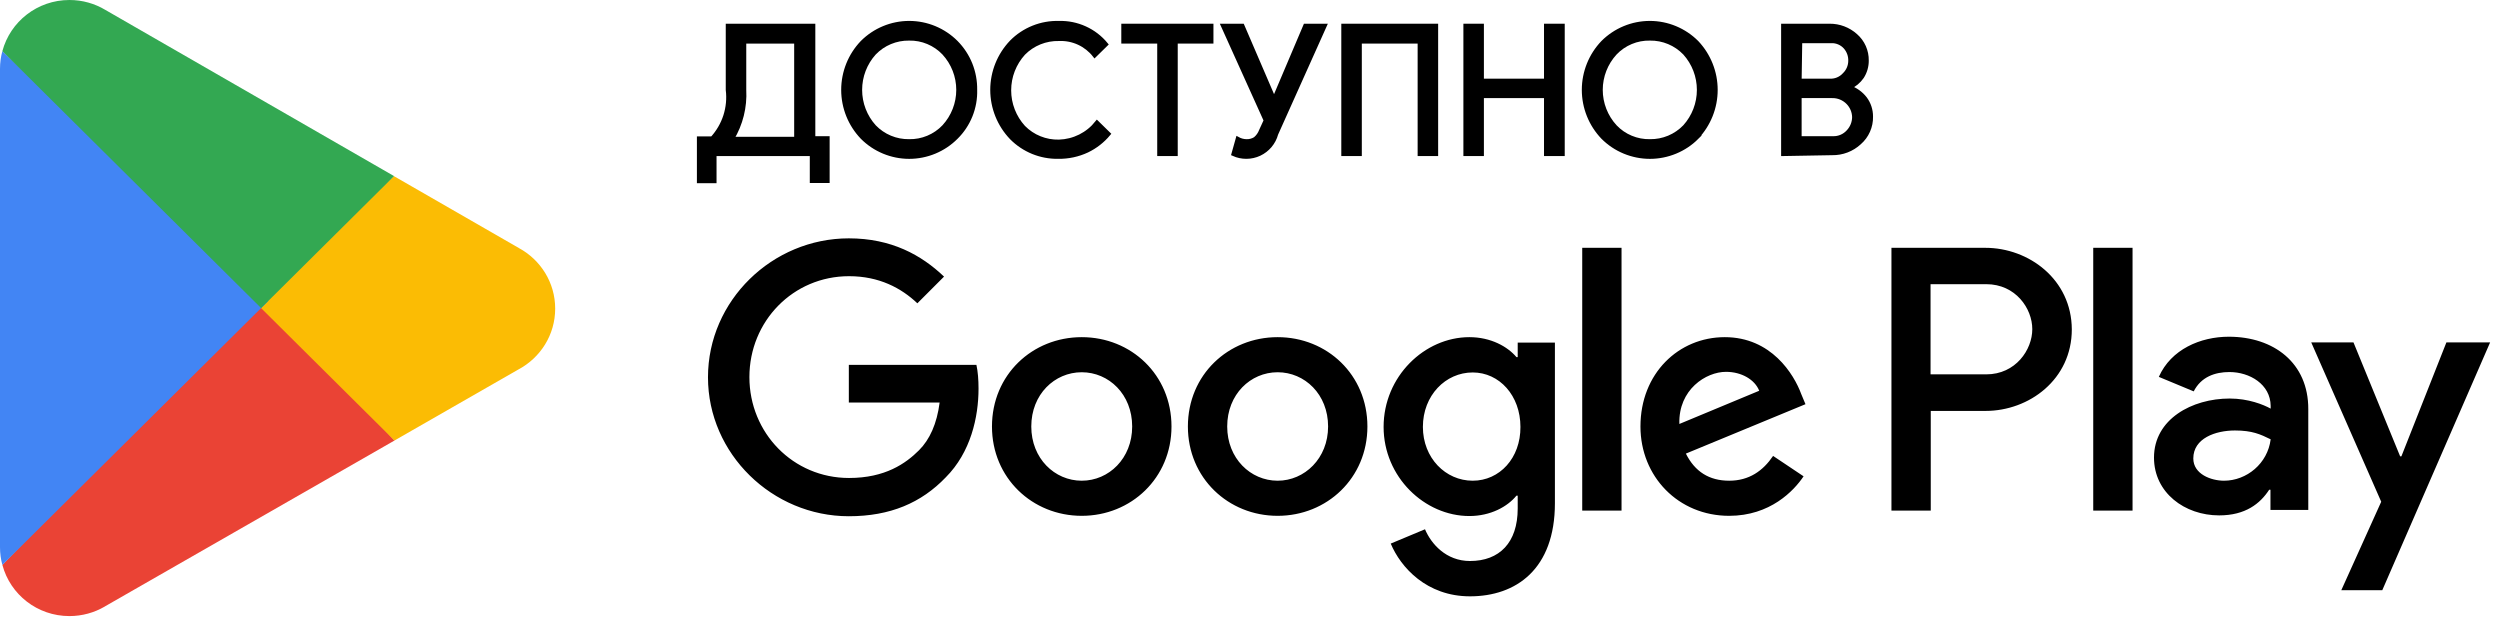 <svg width="109" height="27" viewBox="0 0 109 27" fill="none" xmlns="http://www.w3.org/2000/svg">
<path d="M55.705 14.7C53.552 14.7 51.792 16.34 51.792 18.595C51.792 20.84 53.552 22.49 55.705 22.49C57.859 22.49 59.619 20.84 59.619 18.595C59.619 16.34 57.859 14.7 55.705 14.7ZM55.705 20.959C54.523 20.959 53.506 19.988 53.506 18.595C53.506 17.192 54.523 16.23 55.705 16.23C56.888 16.23 57.905 17.192 57.905 18.595C57.905 19.988 56.879 20.959 55.705 20.959ZM47.164 14.7C45.01 14.7 43.25 16.34 43.25 18.595C43.25 20.84 45.01 22.49 47.164 22.49C49.317 22.49 51.077 20.84 51.077 18.595C51.077 16.34 49.317 14.7 47.164 14.7ZM47.164 20.959C45.981 20.959 44.964 19.988 44.964 18.595C44.964 17.192 45.981 16.23 47.164 16.23C48.346 16.23 49.363 17.192 49.363 18.595C49.363 19.988 48.346 20.959 47.164 20.959ZM37.009 15.9V17.55H40.968C40.849 18.476 40.537 19.163 40.07 19.63C39.492 20.208 38.594 20.84 37.018 20.84C34.58 20.84 32.674 18.879 32.674 16.441C32.674 14.003 34.58 12.042 37.018 12.042C38.329 12.042 39.291 12.555 39.997 13.224L41.16 12.06C40.171 11.116 38.86 10.392 37.009 10.392C33.673 10.392 30.868 13.105 30.868 16.45C30.868 19.786 33.673 22.508 37.009 22.508C38.814 22.508 40.171 21.922 41.234 20.813C42.325 19.722 42.664 18.182 42.664 16.945C42.664 16.56 42.636 16.203 42.572 15.909H37.009V15.9ZM78.535 17.183C78.215 16.313 77.225 14.7 75.199 14.7C73.192 14.7 71.524 16.276 71.524 18.595C71.524 20.776 73.174 22.49 75.392 22.49C77.179 22.49 78.215 21.399 78.636 20.767L77.307 19.878C76.867 20.529 76.262 20.959 75.392 20.959C74.521 20.959 73.898 20.565 73.504 19.777L78.719 17.623L78.535 17.183ZM73.22 18.485C73.174 16.982 74.384 16.212 75.254 16.212C75.932 16.212 76.51 16.551 76.702 17.037L73.22 18.485ZM68.985 22.261H70.699V10.805H68.985V22.261ZM66.181 15.57H66.117C65.732 15.112 64.999 14.7 64.064 14.7C62.112 14.7 60.325 16.413 60.325 18.613C60.325 20.794 62.112 22.499 64.064 22.499C64.99 22.499 65.732 22.087 66.117 21.61H66.172V22.169C66.172 23.663 65.374 24.46 64.091 24.46C63.047 24.46 62.396 23.709 62.13 23.076L60.636 23.7C61.067 24.735 62.203 26 64.091 26C66.098 26 67.794 24.818 67.794 21.94V14.938H66.172V15.57H66.181ZM64.21 20.959C63.028 20.959 62.038 19.97 62.038 18.613C62.038 17.238 63.028 16.239 64.21 16.239C65.374 16.239 66.291 17.247 66.291 18.613C66.3 19.97 65.384 20.959 64.21 20.959ZM86.564 10.805H82.467V22.261H84.181V17.916H86.573C88.47 17.916 90.331 16.542 90.331 14.361C90.321 12.179 88.452 10.805 86.564 10.805ZM86.6 16.322H84.172V12.39H86.6C87.884 12.39 88.608 13.453 88.608 14.351C88.608 15.249 87.884 16.322 86.6 16.322ZM97.177 14.681C95.94 14.681 94.656 15.231 94.125 16.432L95.646 17.064C95.967 16.432 96.572 16.221 97.204 16.221C98.084 16.221 98.992 16.753 99.001 17.697V17.816C98.689 17.642 98.029 17.376 97.213 17.376C95.573 17.376 93.914 18.274 93.914 19.951C93.914 21.482 95.252 22.471 96.755 22.471C97.901 22.471 98.542 21.958 98.936 21.353H98.992V22.233H100.641V17.843C100.65 15.818 99.129 14.681 97.177 14.681ZM96.966 20.959C96.407 20.959 95.628 20.675 95.628 19.988C95.628 19.108 96.599 18.769 97.443 18.769C98.194 18.769 98.552 18.934 99.001 19.154C98.872 20.208 97.956 20.959 96.966 20.959ZM106.663 14.929L104.701 19.896H104.646L102.612 14.929H100.77L103.821 21.876L102.08 25.734H103.867L108.569 14.929H106.663ZM91.265 22.261H92.979V10.805H91.265V22.261Z" fill="black"/>
<path d="M31.153 7.899H30.473V6.035H31.051C31.311 5.753 31.506 5.417 31.624 5.052C31.741 4.686 31.778 4.3 31.731 3.919V1.122H35.46V6.026H36.084V7.89H35.395V6.716H31.153V7.899ZM32.449 3.919C32.49 4.668 32.305 5.412 31.918 6.054H34.714V1.812H32.449V3.919Z" fill="black" stroke="black" stroke-width="0.176" stroke-miterlimit="10"/>
<path d="M41.687 5.988C41.419 6.258 41.1 6.471 40.749 6.617C40.398 6.763 40.021 6.838 39.641 6.838C39.261 6.838 38.884 6.763 38.533 6.617C38.182 6.471 37.863 6.258 37.595 5.988C37.061 5.431 36.764 4.69 36.764 3.919C36.764 3.148 37.061 2.406 37.595 1.849C37.863 1.58 38.182 1.367 38.533 1.221C38.884 1.075 39.261 1 39.641 1C40.021 1 40.398 1.075 40.749 1.221C41.1 1.367 41.419 1.58 41.687 1.849C41.956 2.122 42.169 2.445 42.311 2.8C42.453 3.156 42.523 3.536 42.517 3.919C42.528 4.302 42.46 4.684 42.317 5.04C42.174 5.396 41.96 5.719 41.687 5.988ZM38.117 5.522C38.313 5.726 38.549 5.888 38.811 5.997C39.072 6.106 39.353 6.16 39.636 6.156C39.92 6.162 40.201 6.108 40.463 5.999C40.724 5.89 40.96 5.728 41.156 5.522C41.558 5.085 41.781 4.513 41.781 3.919C41.781 3.325 41.558 2.753 41.156 2.316C40.96 2.11 40.724 1.948 40.463 1.839C40.201 1.729 39.92 1.676 39.636 1.682C39.353 1.678 39.072 1.732 38.811 1.841C38.549 1.95 38.313 2.112 38.117 2.316C37.72 2.756 37.501 3.327 37.501 3.919C37.501 4.511 37.72 5.082 38.117 5.522Z" fill="black" stroke="black" stroke-width="0.176" stroke-miterlimit="10"/>
<path d="M46.134 6.837C45.757 6.843 45.382 6.772 45.033 6.63C44.684 6.487 44.367 6.275 44.102 6.007C43.564 5.445 43.263 4.697 43.263 3.919C43.263 3.141 43.564 2.393 44.102 1.831C44.371 1.558 44.694 1.344 45.05 1.201C45.406 1.058 45.788 0.99 46.171 1.001C46.561 0.99 46.949 1.068 47.304 1.23C47.66 1.391 47.974 1.632 48.222 1.933L47.728 2.418C47.545 2.183 47.308 1.995 47.037 1.87C46.766 1.745 46.469 1.687 46.171 1.7C45.884 1.693 45.599 1.745 45.333 1.852C45.066 1.96 44.825 2.12 44.624 2.325C44.222 2.766 43.999 3.341 43.999 3.938C43.999 4.534 44.222 5.109 44.624 5.55C44.825 5.755 45.066 5.916 45.333 6.023C45.599 6.131 45.884 6.182 46.171 6.175C46.491 6.166 46.806 6.087 47.092 5.944C47.379 5.8 47.631 5.596 47.83 5.345L48.334 5.839C48.078 6.145 47.761 6.393 47.401 6.566C47.005 6.752 46.571 6.844 46.134 6.837Z" fill="black" stroke="black" stroke-width="0.176" stroke-miterlimit="10"/>
<path d="M51.261 6.716H50.543V1.812H48.977V1.122H52.818V1.812H51.261V6.716Z" fill="black" stroke="black" stroke-width="0.176" stroke-miterlimit="10"/>
<path d="M57.758 1.122L55.642 5.839C55.591 6.028 55.499 6.204 55.373 6.354C55.247 6.504 55.09 6.625 54.913 6.709C54.735 6.792 54.542 6.836 54.346 6.837C54.15 6.838 53.956 6.797 53.778 6.716L53.964 6.054C54.078 6.118 54.206 6.153 54.337 6.156C54.475 6.163 54.612 6.127 54.729 6.054C54.842 5.959 54.929 5.837 54.98 5.699L55.185 5.252L53.321 1.122H54.169L55.549 4.329L56.91 1.122H57.758Z" fill="black" stroke="black" stroke-width="0.176" stroke-miterlimit="10"/>
<path d="M58.569 6.716V1.122H62.615V6.716H61.897V1.812H59.287V6.716H58.569Z" fill="black" stroke="black" stroke-width="0.176" stroke-miterlimit="10"/>
<path d="M63.892 6.716V1.122H64.61V3.518H67.407V1.122H68.134V6.716H67.407V4.189H64.61V6.716H63.892Z" fill="black" stroke="black" stroke-width="0.176" stroke-miterlimit="10"/>
<path d="M73.988 5.988C73.719 6.258 73.399 6.472 73.047 6.617C72.695 6.763 72.318 6.838 71.937 6.838C71.556 6.838 71.179 6.763 70.827 6.617C70.475 6.472 70.156 6.258 69.886 5.988C69.353 5.431 69.055 4.69 69.055 3.919C69.055 3.148 69.353 2.406 69.886 1.849C70.155 1.58 70.474 1.367 70.825 1.221C71.176 1.075 71.552 1 71.933 1C72.313 1 72.689 1.075 73.04 1.221C73.391 1.367 73.71 1.58 73.979 1.849C74.508 2.409 74.803 3.149 74.803 3.919C74.803 4.689 74.508 5.429 73.979 5.988H73.988ZM70.418 5.522C70.613 5.728 70.849 5.89 71.111 5.999C71.372 6.108 71.654 6.162 71.937 6.156C72.221 6.16 72.501 6.106 72.763 5.997C73.024 5.888 73.26 5.726 73.457 5.522C73.853 5.082 74.072 4.511 74.072 3.919C74.072 3.327 73.853 2.756 73.457 2.316C73.26 2.112 73.024 1.95 72.763 1.841C72.501 1.732 72.221 1.678 71.937 1.682C71.654 1.676 71.372 1.729 71.111 1.839C70.849 1.948 70.613 2.11 70.418 2.316C70.016 2.753 69.792 3.325 69.792 3.919C69.792 4.513 70.016 5.085 70.418 5.522Z" fill="black" stroke="black" stroke-width="0.176" stroke-miterlimit="10"/>
<path d="M77.745 6.716V1.122H79.768C80.187 1.118 80.593 1.271 80.905 1.551C81.061 1.686 81.185 1.854 81.269 2.043C81.352 2.231 81.394 2.436 81.39 2.642C81.392 2.893 81.321 3.139 81.185 3.35C81.047 3.551 80.857 3.709 80.635 3.807C80.904 3.899 81.14 4.068 81.315 4.292C81.487 4.52 81.578 4.799 81.576 5.084C81.581 5.299 81.538 5.512 81.451 5.709C81.364 5.906 81.235 6.081 81.073 6.222C80.749 6.523 80.321 6.686 79.879 6.678L77.745 6.716ZM78.463 3.518H79.768C79.89 3.525 80.012 3.505 80.125 3.458C80.238 3.411 80.339 3.339 80.42 3.248C80.578 3.093 80.669 2.882 80.672 2.661C80.681 2.439 80.604 2.222 80.457 2.055C80.379 1.968 80.282 1.899 80.174 1.854C80.067 1.809 79.95 1.788 79.833 1.794H78.49L78.463 3.518ZM78.463 6.026H79.917C80.043 6.03 80.169 6.006 80.285 5.956C80.401 5.906 80.504 5.831 80.588 5.737C80.749 5.565 80.839 5.338 80.84 5.103C80.834 4.869 80.741 4.646 80.579 4.478C80.489 4.384 80.38 4.31 80.26 4.26C80.139 4.21 80.01 4.186 79.879 4.189H78.463V6.026Z" fill="black" stroke="black" stroke-width="0.176" stroke-miterlimit="10"/>
<path d="M11.301 12.829L0.103 24.631C0.103 24.633 0.103 24.635 0.106 24.637C0.448 25.919 1.627 26.861 3.027 26.861C3.585 26.861 4.111 26.711 4.561 26.449L4.596 26.427L17.203 19.205L11.301 12.829Z" fill="#EA4335"/>
<path d="M22.63 10.819L22.619 10.812L17.176 7.68L11.046 13.098L17.198 19.207L22.612 16.103C23.562 15.595 24.206 14.601 24.206 13.456C24.206 12.319 23.57 11.33 22.63 10.819Z" fill="#FBBC04"/>
<path d="M0.103 2.231C0.035 2.477 0 2.737 0 3.003V23.858C0 24.127 0.035 24.384 0.103 24.631L11.687 13.131L0.103 2.231Z" fill="#4285F4"/>
<path d="M11.384 13.432L17.181 7.678L4.59 0.43C4.133 0.157 3.599 0 3.027 0C1.627 0 0.447 0.945 0.104 2.228V2.231L11.384 13.432Z" fill="#33A852"/>
</svg>
